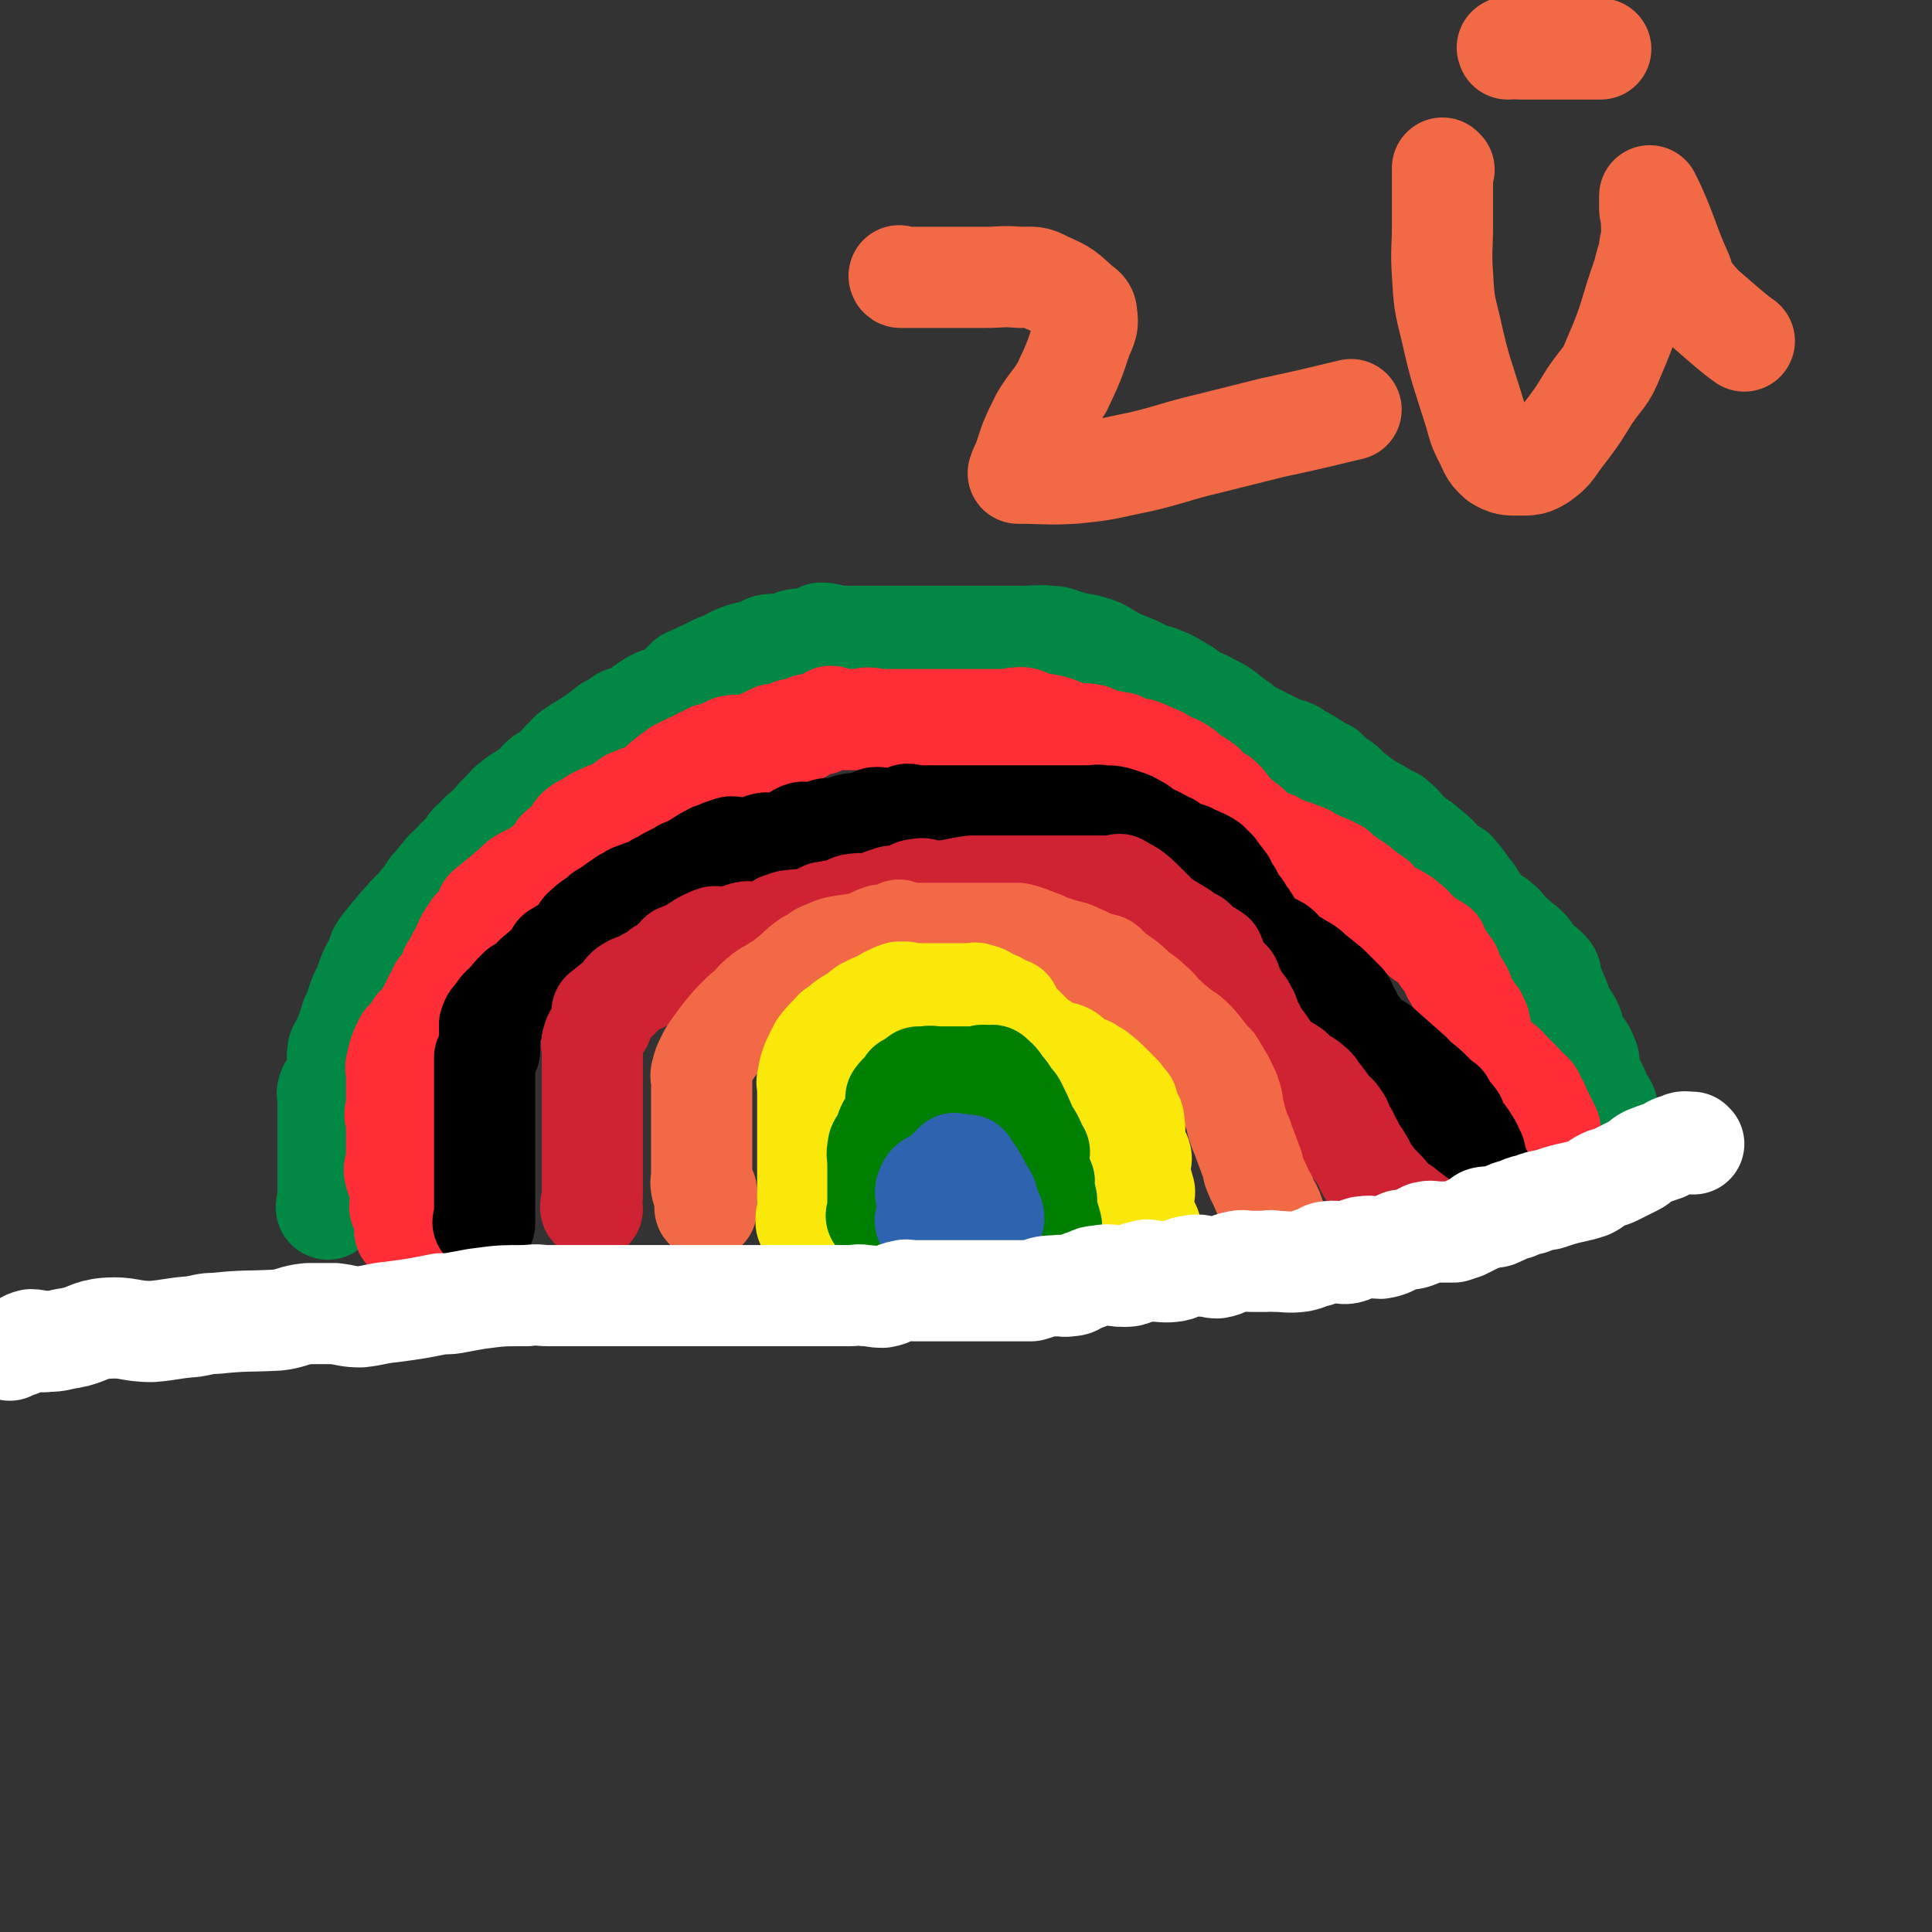 <svg viewBox='0 0 1184 1184' version='1.1' xmlns='http://www.w3.org/2000/svg' xmlns:xlink='http://www.w3.org/1999/xlink'><rect x="0" y="0" width="1184" height="1184" fill="#333333" stroke="none"/><g fill='none' stroke='#008844' stroke-width='62' stroke-linecap='round' stroke-linejoin='round'><path d='M201,741c0,0 -1,-1 -1,-1 0,0 1,0 1,1 0,0 0,0 0,0 0,0 -1,-1 -1,-1 0,0 1,0 1,1 0,0 0,0 0,0 0,0 -1,-1 -1,-1 0,0 1,0 1,1 0,0 0,0 0,0 0,0 -1,0 -1,-1 0,-3 1,-3 1,-6 0,0 0,0 0,0 0,-3 0,-3 0,-5 0,0 0,0 0,0 0,-5 0,-5 0,-9 0,0 0,0 0,0 0,-3 0,-3 0,-7 0,-3 0,-3 0,-5 0,-4 0,-4 0,-8 0,-6 0,-6 0,-13 0,-2 0,-2 0,-4 0,-5 0,-5 0,-9 0,-3 -1,-3 0,-6 1,-3 2,-3 3,-5 2,-5 3,-5 4,-9 0,-4 -2,-5 -1,-9 0,-4 2,-3 3,-7 3,-7 3,-7 5,-14 1,0 0,0 1,-1 2,-6 2,-6 4,-12 1,-3 2,-3 3,-6 1,-3 1,-3 2,-6 2,-5 2,-5 5,-10 2,-5 1,-5 4,-9 8,-10 8,-10 16,-19 3,-3 3,-3 5,-5 5,-6 5,-6 9,-12 4,-4 3,-4 7,-8 2,-3 2,-3 5,-5 4,-5 4,-5 9,-9 2,-3 1,-3 4,-6 2,-2 3,-2 5,-5 6,-5 6,-5 11,-11 2,-1 2,-1 3,-3 3,-2 2,-3 5,-5 6,-5 6,-4 13,-9 4,-3 3,-4 7,-7 3,-2 3,-1 6,-3 4,-4 3,-5 8,-9 3,-4 3,-3 7,-6 10,-6 10,-6 19,-13 4,-2 4,-2 8,-5 2,-1 3,-1 6,-2 7,-4 7,-5 14,-9 4,-2 4,-1 8,-3 4,-2 4,-3 8,-6 2,-2 2,-2 4,-4 0,0 0,0 0,0 9,-4 9,-4 17,-8 4,-2 4,-1 7,-3 3,-1 3,-2 6,-3 7,-3 7,-2 15,-4 3,-2 3,-3 7,-3 4,-1 4,1 8,1 3,-1 3,-3 6,-4 6,-1 6,0 12,-2 2,0 2,-1 4,-2 5,0 5,1 10,2 5,0 5,0 9,0 3,0 3,0 7,0 6,0 6,0 13,0 5,0 5,0 9,0 7,0 7,0 14,0 15,0 15,0 29,0 4,0 4,0 9,0 5,0 5,0 10,0 4,0 4,0 8,0 3,0 3,0 6,0 9,0 9,-1 17,0 6,0 6,2 12,3 6,2 7,1 13,3 7,2 7,3 14,7 2,1 2,1 4,2 8,3 8,3 16,7 4,2 5,1 9,3 5,2 5,2 10,5 5,3 5,3 9,6 5,3 5,2 10,5 8,4 8,4 14,9 2,1 2,2 4,3 2,1 2,1 3,3 0,0 0,0 0,0 4,2 4,2 8,4 6,3 6,3 12,6 4,2 4,2 8,3 3,1 3,1 5,3 7,3 7,4 14,8 2,1 2,1 4,2 2,2 2,2 3,4 0,0 0,0 0,0 4,2 4,2 8,5 0,0 0,0 0,0 4,4 4,4 8,7 9,7 10,6 19,12 3,1 3,1 5,3 5,4 4,5 9,9 4,4 5,3 9,7 5,4 5,4 9,8 1,1 1,2 2,3 3,2 4,2 7,4 0,0 0,0 0,0 5,6 5,6 9,12 2,2 2,2 3,4 2,3 2,3 4,6 1,2 1,2 3,4 4,3 5,2 8,5 4,3 3,4 6,7 3,2 3,2 6,5 3,2 3,2 6,5 2,3 2,3 4,6 0,0 0,0 0,0 4,4 5,3 9,8 1,2 0,3 1,6 2,4 2,4 4,9 2,4 1,4 3,8 2,4 3,4 5,8 2,4 1,5 3,9 3,6 5,6 7,12 2,4 0,4 1,8 2,6 3,6 6,13 1,3 1,3 2,5 2,3 3,3 3,6 1,2 0,4 -1,5 '/></g>
<g fill='none' stroke='#FE2D36' stroke-width='62' stroke-linecap='round' stroke-linejoin='round'><path d='M249,755c0,0 -1,-1 -1,-1 0,0 1,0 1,1 0,0 0,0 0,0 0,0 -1,-1 -1,-1 0,0 1,0 1,1 0,0 0,0 0,0 0,0 -1,-1 -1,-1 0,0 1,0 1,1 0,0 0,0 0,0 0,0 -1,0 -1,-1 0,-4 2,-4 1,-8 -1,-3 -2,-3 -4,-6 0,0 0,0 0,0 0,-3 0,-3 1,-5 0,-4 0,-4 0,-7 0,0 0,0 0,0 -2,-5 -3,-4 -4,-9 -1,-3 0,-3 1,-6 0,0 0,0 0,0 0,-3 0,-3 0,-6 0,-2 0,-2 0,-5 0,0 0,0 0,0 0,-2 0,-2 0,-4 0,-3 0,-3 0,-5 0,-2 0,-2 0,-4 0,0 0,0 0,0 0,-3 0,-3 0,-6 0,0 0,0 0,0 0,0 -1,0 -1,0 0,-2 1,-2 1,-4 0,0 0,0 0,0 0,-3 0,-3 0,-5 0,0 0,0 0,0 0,-6 0,-6 0,-12 0,0 0,0 0,0 0,-2 0,-2 0,-4 0,0 0,0 0,0 0,-3 -1,-3 0,-6 1,-5 1,-5 3,-10 1,-2 1,-2 2,-4 0,0 0,0 0,0 4,-4 4,-4 7,-9 2,-2 3,-2 5,-5 0,0 0,0 0,0 1,-2 1,-2 2,-4 0,0 0,0 0,0 2,-4 2,-4 4,-8 0,0 0,0 0,0 2,-3 2,-3 3,-6 0,0 0,0 0,0 3,-3 3,-3 5,-7 2,-2 1,-2 2,-5 0,0 0,0 0,0 2,-3 2,-3 4,-7 1,-2 1,-2 2,-3 2,-5 2,-5 4,-9 2,-3 2,-3 4,-6 3,-3 3,-2 5,-5 0,0 0,0 0,0 2,-4 2,-4 3,-7 0,0 0,0 0,0 6,-5 6,-5 11,-9 2,-2 2,-2 4,-3 4,-4 4,-5 8,-7 3,-2 3,-1 6,-2 0,0 0,0 0,0 3,-3 3,-3 6,-5 3,-2 3,-2 6,-3 0,0 0,0 0,0 0,0 -1,0 -1,-1 2,-3 3,-3 5,-5 0,0 0,0 0,0 0,0 -1,0 -1,-1 3,-3 4,-3 8,-7 0,0 0,0 0,0 2,-2 2,-2 4,-4 0,0 0,0 0,0 0,0 -1,0 -1,-1 3,-3 4,-3 8,-5 5,-4 5,-3 11,-6 3,-1 3,-1 6,-2 4,-3 4,-3 8,-6 2,-1 3,0 5,-2 3,-1 3,-1 6,-2 0,0 0,0 0,0 3,-2 3,-2 6,-4 0,0 0,0 0,0 4,-4 4,-4 8,-7 0,0 0,0 0,0 2,-1 2,-1 4,-3 0,0 0,0 0,0 4,-2 4,-2 8,-4 0,0 0,0 0,0 3,-1 3,-1 6,-3 3,-1 3,-1 6,-3 4,-1 4,-1 8,-2 3,-1 3,-3 6,-3 4,-1 4,1 8,1 6,-2 6,-3 13,-6 2,-1 2,-1 4,-2 2,0 3,2 5,2 3,-1 3,-2 6,-5 0,0 0,0 0,0 3,1 3,1 6,2 0,0 0,0 0,0 0,0 -1,-1 -1,-1 0,0 0,1 1,1 2,-2 2,-3 4,-5 0,0 0,0 0,0 4,0 4,1 8,0 3,-1 3,-4 6,-5 2,0 2,1 5,2 3,0 3,0 7,0 2,0 2,0 5,0 3,0 3,0 6,0 0,0 0,0 0,0 0,0 -1,-1 -1,-1 2,0 3,0 7,1 0,0 0,0 0,0 3,0 3,0 7,0 0,0 0,0 0,0 3,0 3,0 7,0 0,0 0,0 0,0 3,0 3,0 6,0 0,0 0,0 0,0 4,0 4,0 8,0 3,0 3,0 6,0 4,0 4,0 9,0 7,0 7,0 14,0 4,0 4,0 7,0 2,0 2,0 5,0 2,0 2,0 5,0 3,0 3,0 6,0 0,0 0,0 0,0 2,0 2,0 5,0 0,0 0,0 0,0 0,0 -1,-1 -1,-1 3,0 4,-1 8,1 3,1 3,3 6,4 2,1 3,-2 5,-1 7,1 7,2 13,4 4,1 4,2 7,2 3,1 4,-1 6,0 4,0 4,2 8,3 5,1 6,1 11,2 1,0 1,0 1,1 0,0 0,0 0,0 5,2 5,2 9,4 0,0 0,0 0,0 0,0 0,0 -1,-1 0,0 1,1 1,1 0,0 0,0 0,0 2,-1 2,-1 3,-1 0,0 0,0 0,0 5,2 5,2 9,4 3,1 3,1 6,3 2,1 2,1 3,2 4,1 4,1 7,3 0,0 0,0 0,0 3,2 3,2 5,5 0,0 0,0 0,0 5,2 5,2 9,5 0,0 0,0 0,0 0,1 -1,-1 -1,0 2,2 3,2 6,5 0,0 0,0 0,0 1,1 0,0 0,0 0,0 0,0 0,0 0,0 0,0 0,0 1,1 0,0 0,0 0,0 0,0 0,0 0,0 0,0 0,0 3,2 3,2 6,4 0,0 0,0 0,0 0,0 -1,-1 -1,-1 0,0 0,0 1,1 0,0 0,0 0,0 3,3 3,3 5,7 0,0 0,0 0,0 1,0 0,-1 0,0 2,1 3,2 5,5 0,0 0,0 0,0 1,0 0,-1 0,-1 0,0 0,0 0,1 3,2 3,2 5,4 0,0 0,0 0,0 1,0 -1,-1 0,-1 4,3 4,5 9,8 4,2 4,2 8,3 3,2 3,2 5,3 7,2 7,2 14,5 1,0 1,0 1,1 5,2 5,2 9,4 0,0 0,0 0,0 3,1 3,1 5,3 0,0 0,0 0,0 1,0 0,-1 0,-1 1,1 2,1 4,3 0,0 0,0 0,0 1,0 0,-1 0,-1 0,0 0,0 0,1 3,2 3,2 6,5 0,0 0,0 0,0 1,0 -1,-1 0,-1 2,2 3,3 7,5 0,0 0,0 0,0 0,0 -1,-1 -1,-1 5,4 6,5 12,9 3,3 3,4 6,6 4,3 5,2 9,5 2,1 2,1 4,3 3,2 3,2 5,5 0,0 0,0 0,0 3,2 3,2 5,5 0,0 0,0 0,0 4,2 4,2 9,5 0,0 0,0 0,0 1,4 1,4 3,7 0,0 0,0 0,0 2,2 2,2 4,5 2,2 1,2 2,5 3,5 3,5 6,10 1,2 1,2 1,4 1,2 1,2 2,4 3,4 3,4 6,8 1,3 2,3 2,6 1,2 0,2 -1,5 0,0 0,0 0,0 3,5 3,5 6,10 1,1 0,2 2,3 1,2 2,1 4,3 5,3 5,4 9,8 3,3 3,3 6,6 2,3 2,3 5,5 0,0 0,0 0,0 2,2 2,2 3,5 2,3 2,3 3,6 0,0 0,0 0,0 2,4 2,4 4,8 0,0 0,0 0,0 1,2 1,2 2,4 0,0 0,0 0,0 0,3 0,3 0,7 0,0 0,0 0,0 2,2 2,2 3,5 0,0 0,0 0,0 2,4 2,4 5,8 0,0 0,0 0,0 0,1 -1,0 -1,0 '/></g>
<g fill='none' stroke='#000000' stroke-width='62' stroke-linecap='round' stroke-linejoin='round'><path d='M297,750c0,0 -1,-1 -1,-1 0,0 0,0 1,1 0,0 0,0 0,0 0,0 -1,-1 -1,-1 0,0 0,0 1,1 0,0 0,0 0,0 0,0 -1,-1 -1,-1 0,0 0,0 1,1 0,0 0,0 0,0 0,0 -1,-1 -1,-1 0,0 0,0 1,1 0,0 0,0 0,0 0,-5 0,-5 0,-10 0,-3 0,-3 0,-6 0,-3 0,-3 0,-6 0,-2 0,-2 0,-3 0,-5 0,-5 0,-10 0,-3 0,-3 0,-6 0,-3 0,-3 0,-5 0,-7 0,-7 0,-13 0,-2 0,-2 0,-4 0,-4 0,-4 0,-7 0,-3 0,-3 0,-6 0,-3 0,-3 0,-5 0,-3 0,-3 0,-6 0,0 0,0 0,0 0,-6 0,-6 0,-12 0,-1 0,-1 0,-3 0,0 0,0 0,0 1,-2 1,-2 3,-4 0,0 0,0 0,0 0,-6 0,-6 0,-11 0,-2 0,-2 0,-5 0,0 0,0 0,0 1,-3 1,-3 3,-5 0,0 0,0 0,0 3,-4 3,-5 7,-8 4,-5 4,-5 8,-9 3,-2 3,-1 6,-3 0,0 0,0 0,0 2,-3 2,-3 4,-5 0,0 0,0 0,0 6,-5 6,-5 11,-10 1,-2 1,-2 2,-4 0,0 0,0 0,0 5,-3 5,-3 10,-6 0,0 0,0 0,0 2,-2 2,-2 4,-5 2,-2 1,-3 3,-4 3,-3 3,-3 6,-5 3,-2 3,-2 5,-4 5,-3 5,-3 9,-6 4,-2 3,-3 7,-4 3,-3 4,-2 8,-4 3,-1 3,-1 6,-2 2,-1 2,-2 5,-3 2,-1 2,-1 5,-3 4,-2 4,-2 8,-4 0,0 0,0 0,0 0,1 -1,0 0,0 2,-2 3,-1 6,-3 0,0 0,0 0,0 1,1 0,0 0,0 0,0 0,1 0,0 6,-3 6,-4 12,-7 3,-2 4,-1 7,-3 3,-1 3,-1 6,-2 4,0 4,1 8,2 3,0 4,1 6,0 3,-1 3,-4 6,-4 2,-1 2,0 5,1 2,0 3,0 5,0 0,0 0,0 0,0 3,-2 3,-2 6,-3 0,0 0,0 0,0 4,-2 4,-4 8,-5 3,0 3,2 6,2 4,-1 4,-3 8,-4 3,-1 3,1 6,1 4,-1 4,-3 9,-4 6,-1 6,0 13,-2 2,0 1,-2 3,-2 4,0 5,1 9,2 2,0 2,0 5,0 0,0 0,0 0,0 3,-2 3,-2 5,-4 0,0 0,0 0,0 3,0 3,1 6,1 6,0 6,0 13,0 2,0 2,0 4,0 3,0 3,0 7,0 5,0 5,0 11,0 2,0 2,0 3,0 4,0 4,0 8,0 2,0 2,0 5,0 3,0 3,0 5,0 0,0 0,0 0,0 6,0 6,0 12,0 4,0 4,0 9,0 7,0 7,0 13,0 4,0 4,0 8,0 4,0 4,0 8,0 4,0 4,-1 7,0 7,0 7,0 13,2 2,1 2,1 4,2 0,0 0,0 0,0 0,0 -1,-1 -1,-1 3,1 4,2 7,4 0,0 0,0 0,0 0,0 -1,-1 -1,-1 2,1 3,2 5,4 7,3 7,3 14,7 1,0 1,0 1,1 6,3 6,3 12,5 3,2 3,1 6,3 3,1 3,1 6,3 0,0 0,0 0,0 2,2 2,2 4,4 0,0 0,0 0,0 1,1 -1,-1 0,0 2,3 3,4 6,8 0,0 0,0 0,0 2,4 2,4 4,7 0,0 0,0 0,0 2,4 2,4 4,7 0,0 0,0 0,0 2,2 2,2 3,5 0,0 0,0 0,0 3,3 3,3 5,7 3,4 2,5 6,8 4,4 5,2 10,5 3,2 2,3 6,6 4,3 4,2 8,5 4,2 4,2 7,5 5,4 5,4 10,8 2,2 2,2 4,4 3,3 3,3 6,6 2,3 1,3 3,6 2,3 1,3 3,6 4,5 4,6 9,11 4,3 5,2 9,6 8,7 8,7 17,15 1,1 0,1 1,2 7,5 7,5 13,11 3,3 3,3 6,5 0,0 0,0 0,0 1,2 1,2 2,4 0,0 0,0 0,0 2,3 3,3 5,6 1,3 1,3 2,6 0,0 0,0 0,0 4,4 4,4 7,9 2,3 1,3 3,6 0,0 0,0 0,0 1,4 1,4 2,8 1,2 1,2 2,4 0,0 0,0 0,0 2,3 2,3 3,6 0,0 0,0 0,0 1,0 0,-1 0,-1 '/></g>
<g fill='none' stroke='#CF2233' stroke-width='62' stroke-linecap='round' stroke-linejoin='round'><path d='M363,741c0,0 -1,-1 -1,-1 0,0 0,0 1,1 0,0 0,0 0,0 0,0 -1,-1 -1,-1 0,0 0,0 1,1 0,0 0,0 0,0 0,0 -1,-1 -1,-1 0,0 0,0 1,1 0,0 0,0 0,0 0,0 -1,0 -1,-1 0,-4 1,-4 1,-8 0,-2 0,-2 0,-4 0,-7 0,-7 0,-13 0,-6 0,-6 0,-12 0,-3 0,-3 0,-5 0,-7 0,-7 0,-13 0,-4 0,-4 0,-9 0,-9 0,-9 0,-17 0,-3 0,-3 0,-6 0,-5 0,-5 0,-9 0,-3 -1,-3 0,-6 1,-4 2,-4 4,-8 1,-2 1,-2 2,-3 0,-4 0,-4 0,-7 0,0 0,0 0,0 5,-4 5,-4 10,-8 3,-3 2,-3 5,-6 3,-2 3,-2 6,-3 3,-1 3,-1 6,-3 0,0 0,0 0,0 4,-2 4,-2 7,-4 0,0 0,0 0,0 2,-2 2,-2 5,-3 0,0 0,0 0,0 4,-4 4,-4 8,-7 0,0 0,0 0,0 0,0 0,-1 0,-1 0,0 0,1 0,1 2,-1 2,-2 5,-3 0,0 0,0 0,0 6,-3 6,-4 12,-7 2,-1 2,-1 5,-2 3,0 3,2 6,2 7,-1 7,-4 14,-5 2,0 2,2 5,2 5,-1 5,-2 10,-4 3,-1 3,-1 5,-3 0,0 0,0 0,0 4,-1 4,-2 8,-2 4,-1 5,1 10,0 5,-1 4,-3 9,-5 6,-1 6,-1 11,-2 5,-2 5,-3 9,-3 4,-1 4,1 8,1 4,-1 4,-2 8,-4 4,-1 4,-2 8,-2 4,-1 4,0 8,0 0,0 0,0 0,0 0,0 -1,0 0,-1 2,-2 2,-3 6,-3 3,-1 3,0 6,1 4,0 4,0 9,0 9,-1 9,-2 18,-3 4,0 4,0 8,0 3,0 3,0 6,0 5,0 5,0 9,0 3,0 3,0 5,0 4,0 4,0 8,0 5,0 5,0 10,0 5,0 5,0 11,0 5,0 5,0 10,0 7,0 7,0 13,0 4,0 4,0 8,0 0,0 0,0 0,0 1,0 1,0 2,0 0,0 0,0 0,0 1,0 -1,-1 0,-1 2,1 3,2 7,4 0,0 0,0 0,0 4,3 4,3 8,7 3,3 3,3 6,6 3,3 3,3 7,6 5,3 5,3 10,6 4,3 4,3 8,5 3,3 3,3 7,6 2,1 2,1 5,3 0,0 0,0 0,0 2,5 2,6 5,11 2,3 3,3 5,5 0,0 0,0 0,0 2,5 1,5 4,9 1,4 2,3 4,6 2,2 1,3 3,5 1,3 1,3 2,6 2,3 2,3 3,6 3,4 3,4 6,8 3,5 3,5 7,9 3,3 4,2 8,5 2,1 2,2 4,4 4,3 5,2 9,6 3,2 2,3 5,6 0,0 0,0 0,0 3,4 3,4 6,8 0,0 0,0 0,0 3,4 4,3 6,7 2,2 1,3 2,5 0,0 0,0 0,0 2,4 3,3 4,7 2,3 2,3 3,6 0,0 0,0 0,0 3,4 3,4 6,9 1,3 1,3 3,6 0,0 0,0 0,0 2,2 2,2 4,5 0,0 0,0 0,0 6,6 6,6 11,12 2,1 2,2 4,3 2,1 2,1 3,2 0,0 0,0 0,0 4,3 4,3 9,7 0,0 0,0 0,0 0,0 -1,-1 -1,-1 '/></g>
<g fill='none' stroke='#F26946' stroke-width='62' stroke-linecap='round' stroke-linejoin='round'><path d='M433,741c0,0 -1,-1 -1,-1 0,0 0,0 1,1 0,0 0,0 0,0 0,0 -1,-1 -1,-1 0,0 0,0 1,1 0,0 0,0 0,0 0,0 -1,-1 -1,-1 0,0 0,0 1,1 0,0 0,0 0,0 0,0 -1,-1 -1,-1 0,0 0,0 1,1 0,0 0,0 0,0 0,0 -1,0 -1,-1 0,-5 2,-5 1,-10 -1,-1 -3,-1 -3,-2 -1,-4 0,-4 0,-9 0,-3 0,-3 0,-7 0,-3 0,-3 0,-6 0,-7 0,-7 0,-14 0,-1 0,-1 0,-3 0,-2 0,-2 0,-3 0,-5 0,-5 0,-9 0,-3 0,-3 0,-6 0,-4 0,-4 0,-8 0,-3 -1,-3 0,-6 1,-4 1,-4 3,-8 2,-4 2,-4 5,-8 5,-7 5,-7 11,-14 2,-2 2,-2 4,-4 3,-3 3,-3 6,-5 4,-5 4,-5 9,-9 4,-3 4,-2 8,-5 2,-1 2,-1 4,-2 0,0 0,0 0,0 3,-3 3,-3 7,-6 0,0 0,0 0,0 4,-4 4,-4 8,-7 0,0 0,0 0,0 2,-1 2,-1 4,-2 3,-2 3,-3 7,-4 4,-2 4,-2 8,-3 6,-1 7,-1 13,-2 4,-1 4,-1 8,-3 2,-1 2,-1 5,-2 1,0 1,2 3,2 4,-2 4,-3 8,-5 0,0 0,0 0,0 3,1 3,1 6,2 6,0 6,0 11,0 4,0 4,0 9,0 7,0 7,0 15,0 3,0 3,0 5,0 6,0 6,0 12,0 3,0 3,0 6,0 3,0 3,0 5,0 2,0 2,0 4,0 0,0 0,0 0,0 7,2 7,2 14,5 1,0 1,0 1,1 7,2 7,2 13,4 5,1 5,1 9,3 5,2 4,2 9,4 3,1 3,1 7,2 3,2 2,3 5,5 3,2 3,2 6,4 0,0 0,0 0,0 4,3 4,3 8,7 0,0 0,0 0,0 5,4 5,3 10,8 5,4 4,5 9,9 3,4 4,3 8,7 4,3 4,2 8,6 5,5 5,6 10,12 1,2 1,2 3,3 0,0 0,0 0,0 3,5 3,5 6,10 2,5 3,5 4,9 2,5 1,5 2,10 2,5 1,5 3,10 1,4 2,4 3,8 3,8 3,8 6,16 0,1 0,1 0,2 2,5 2,5 5,11 1,3 1,3 3,6 1,3 1,3 3,6 0,0 0,0 0,0 1,2 1,2 2,5 0,0 0,0 0,0 '/></g>
<g fill='none' stroke='#FAE80B' stroke-width='62' stroke-linecap='round' stroke-linejoin='round'><path d='M495,750c0,0 -1,-1 -1,-1 0,0 0,0 1,1 0,0 0,0 0,0 0,0 -1,-1 -1,-1 0,0 0,0 1,1 0,0 0,0 0,0 0,0 -1,-1 -1,-1 0,0 0,0 1,1 0,0 0,0 0,0 0,0 -1,-1 -1,-1 0,0 0,0 1,1 0,0 0,0 0,0 0,0 -1,0 -1,-1 0,-4 0,-4 1,-8 0,0 0,0 0,0 0,-2 0,-2 0,-5 0,0 0,0 0,0 0,-4 0,-4 0,-9 0,-2 0,-2 0,-4 0,-3 0,-3 0,-6 0,-3 0,-3 0,-6 0,-3 0,-3 0,-6 0,-2 0,-2 0,-5 0,-3 0,-3 0,-5 0,-3 0,-3 0,-6 0,0 0,0 0,0 0,-4 0,-4 0,-9 0,0 0,0 0,0 0,-5 0,-5 0,-9 0,-2 0,-2 0,-4 0,0 0,0 0,0 0,-3 -1,-3 0,-6 1,-6 1,-6 3,-11 0,0 0,0 0,0 0,0 0,0 0,0 2,-4 2,-4 4,-8 0,0 0,0 0,0 3,-4 3,-4 7,-8 2,-2 2,-3 5,-4 3,-3 3,-3 6,-5 5,-3 5,-3 10,-7 2,-1 2,-1 4,-2 2,-1 2,-1 4,-1 4,-3 4,-3 8,-5 0,0 0,0 0,0 2,-1 2,-1 5,-2 0,0 0,0 0,0 2,0 2,0 5,1 0,0 0,0 0,0 0,0 -1,-1 -1,-1 0,0 0,1 1,1 4,0 4,0 8,0 0,0 0,0 0,0 3,0 3,0 6,0 3,0 3,0 7,0 7,0 7,0 14,0 2,0 2,0 3,0 3,0 3,-1 5,0 5,1 5,2 9,4 3,1 3,1 6,3 0,0 0,0 0,0 2,1 2,1 5,2 0,0 0,0 0,0 0,1 -1,0 -1,0 0,0 1,0 1,0 0,0 0,0 0,0 0,1 -1,0 -1,0 0,0 1,0 1,0 1,3 1,3 2,6 0,0 0,0 0,0 1,0 0,-1 0,-1 4,4 5,5 9,9 2,2 2,2 3,4 6,3 6,4 12,7 4,2 5,1 9,3 3,2 3,3 6,5 3,2 4,2 7,3 3,2 3,2 5,3 0,0 0,0 0,0 5,4 5,4 9,8 0,0 0,0 0,0 3,3 3,3 6,6 0,0 0,0 0,0 2,3 2,3 4,6 0,0 0,0 0,0 0,0 -1,-1 0,-1 0,1 1,2 1,5 0,0 0,0 0,0 2,4 3,3 3,8 1,4 0,4 0,8 0,3 0,3 0,6 1,3 3,2 4,5 1,3 0,3 -1,6 0,2 0,2 0,5 1,5 2,5 3,10 1,2 0,2 0,4 0,3 0,3 0,6 0,3 0,3 0,6 0,0 0,0 0,0 2,3 3,5 4,7 '/></g>
<g fill='none' stroke='#008000' stroke-width='62' stroke-linecap='round' stroke-linejoin='round'><path d='M538,746c0,0 -1,-1 -1,-1 0,0 0,0 1,1 0,0 0,0 0,0 0,0 -1,-1 -1,-1 0,0 0,0 1,1 0,0 0,0 0,0 0,0 -1,-1 -1,-1 0,0 0,0 1,1 0,0 0,0 0,0 0,-4 0,-4 0,-7 0,-6 0,-6 0,-12 0,-2 0,-2 0,-5 0,-4 0,-4 0,-9 0,-5 -1,-5 0,-9 0,-3 1,-3 3,-5 2,-5 1,-5 3,-9 2,-3 2,-3 3,-5 1,-3 2,-3 3,-6 0,-3 0,-3 0,-5 0,0 0,0 0,0 0,0 -1,0 -1,-1 3,-4 4,-4 8,-8 0,0 0,0 0,0 0,0 -1,0 -1,0 0,-1 0,0 1,0 0,0 0,0 0,0 0,0 -1,0 -1,0 0,-1 0,0 1,0 0,0 0,0 0,0 3,-2 3,-3 6,-5 2,0 2,0 4,0 4,-1 4,0 8,0 3,0 3,0 7,0 4,0 4,0 9,0 4,0 4,0 8,0 2,0 2,0 3,0 0,0 0,0 0,0 1,0 0,-1 0,-1 0,0 0,0 0,1 0,0 0,0 0,0 1,0 0,-1 0,-1 2,0 3,0 6,1 0,0 0,0 0,0 1,0 0,-1 0,-1 2,2 4,3 6,7 4,4 3,4 6,8 2,2 2,2 3,4 0,0 0,0 0,0 3,6 3,6 6,13 0,0 0,0 0,1 0,0 0,0 0,0 3,4 3,4 5,8 0,0 0,0 0,0 1,3 1,3 3,6 0,0 0,0 0,0 0,0 -1,-1 -1,-1 -1,1 0,2 -1,5 0,0 0,0 0,0 0,4 0,4 0,8 0,0 0,0 0,0 3,3 4,3 5,6 0,2 -2,3 -2,6 1,2 3,1 3,4 1,2 0,3 0,6 1,5 2,5 3,10 1,2 0,2 0,4 0,3 0,3 0,6 0,0 0,0 0,0 1,0 0,-1 0,-1 1,3 3,5 4,7 '/></g>
<g fill='none' stroke='#2D63AF' stroke-width='62' stroke-linecap='round' stroke-linejoin='round'><path d='M568,749c0,0 -1,-1 -1,-1 0,0 0,0 1,1 0,0 0,0 0,0 0,0 -1,-1 -1,-1 0,0 0,0 1,1 0,0 0,0 0,0 0,0 -1,-1 -1,-1 0,0 0,0 1,1 0,0 0,0 0,0 0,0 -1,-1 -1,-1 0,0 0,1 1,1 0,-3 0,-4 0,-7 0,0 0,0 0,0 0,-3 0,-3 0,-5 0,-5 -2,-6 0,-9 1,-4 3,-3 7,-6 0,0 0,0 0,0 3,-2 3,-2 6,-5 0,0 0,0 0,0 2,-2 2,-2 5,-3 0,0 0,0 0,0 0,0 -1,-1 -1,-1 0,0 0,0 1,1 0,0 0,0 0,0 3,0 3,0 7,0 0,0 0,0 0,0 2,3 2,3 4,6 3,5 3,5 6,11 1,1 1,1 2,3 0,0 0,0 0,0 1,4 1,4 3,9 0,0 0,0 0,0 1,2 1,2 1,4 0,0 0,0 0,0 '/></g>
<g fill='none' stroke='#FFFFFF' stroke-width='62' stroke-linecap='round' stroke-linejoin='round'><path d='M1038,701c-1,0 -1,-1 -1,-1 0,0 0,0 0,1 0,0 0,0 0,0 0,0 0,-1 0,-1 0,0 0,0 0,1 0,0 0,0 0,0 0,0 0,-1 0,-1 0,0 0,0 0,1 0,0 0,0 0,0 0,0 0,-1 0,-1 -4,0 -5,-1 -8,1 -5,1 -5,2 -9,4 -6,2 -6,2 -11,4 -4,2 -3,3 -7,5 -6,3 -6,3 -12,6 -4,2 -4,1 -8,3 -4,2 -4,3 -8,5 -9,3 -9,2 -19,5 -3,1 -3,1 -6,2 -6,1 -6,1 -11,3 -5,1 -4,1 -9,3 -4,1 -4,1 -8,3 -3,1 -3,2 -6,2 -2,1 -2,-1 -5,0 -2,0 -2,1 -5,3 -4,2 -4,2 -8,4 0,0 0,0 0,0 -3,1 -3,1 -6,2 -5,0 -5,0 -10,0 -3,0 -4,-1 -7,0 -3,0 -2,2 -5,3 -5,2 -5,1 -10,2 -1,0 -1,0 -2,1 -5,2 -5,3 -11,4 -5,0 -5,-2 -10,-1 -5,0 -5,3 -10,4 -5,1 -6,-2 -11,-1 -4,0 -4,1 -8,3 -5,1 -5,2 -10,3 -8,1 -8,0 -16,0 -3,-1 -3,0 -5,0 -5,0 -5,0 -9,0 -5,0 -5,-1 -9,0 -6,1 -6,3 -12,4 -4,0 -4,-1 -8,-1 -4,-1 -5,-1 -9,0 -4,0 -4,2 -9,3 -7,1 -7,0 -14,0 -3,-1 -3,-1 -5,0 -5,0 -4,2 -9,3 -9,1 -10,-2 -19,0 -5,0 -5,2 -10,3 -4,2 -4,3 -8,3 -4,1 -4,-1 -8,0 -8,0 -8,1 -15,3 -2,0 -3,0 -5,0 -5,0 -5,0 -11,0 -5,0 -5,0 -11,0 -5,0 -5,0 -10,0 -2,0 -2,0 -4,0 -5,0 -5,0 -10,0 -3,0 -3,0 -5,0 -8,0 -8,0 -16,0 -4,0 -4,-1 -7,0 -6,1 -6,3 -12,4 -6,0 -6,-1 -11,-1 -4,-1 -5,0 -9,0 -4,0 -4,0 -7,0 -4,0 -4,0 -7,0 -8,0 -8,0 -16,0 -5,0 -5,0 -11,0 -3,0 -3,0 -7,0 -5,0 -5,0 -9,0 -6,0 -6,0 -12,0 -2,0 -2,0 -4,0 -6,0 -6,0 -12,0 -6,0 -6,0 -11,0 -10,0 -10,0 -20,0 -1,0 -1,0 -2,0 -7,0 -7,0 -14,0 -6,0 -6,0 -12,0 -6,0 -6,0 -13,0 -7,0 -7,0 -15,0 -6,0 -6,0 -13,0 -6,0 -6,-1 -13,0 -16,0 -16,0 -31,2 -6,1 -5,1 -11,2 -5,1 -5,1 -11,1 -15,3 -15,3 -30,5 -10,1 -10,2 -19,3 -8,0 -8,-1 -16,-2 -8,0 -8,0 -16,0 -10,1 -10,3 -19,4 -19,1 -19,0 -38,2 -7,0 -7,1 -14,2 -13,1 -13,2 -25,3 -14,0 -14,-3 -28,-2 -11,1 -11,4 -22,6 -7,1 -7,2 -14,2 -5,1 -5,-1 -10,-1 -4,1 -4,2 -7,4 0,0 0,0 0,0 -3,1 -3,1 -6,2 0,0 0,0 0,0 0,1 0,0 -1,0 0,0 1,0 1,0 0,0 0,0 0,0 0,1 0,0 -1,0 '/></g>
<g fill='none' stroke='#F26946' stroke-width='62' stroke-linecap='round' stroke-linejoin='round'><path d='M552,170c0,0 -1,-1 -1,-1 0,0 0,1 1,1 0,0 0,0 0,0 0,0 -1,-1 -1,-1 0,0 0,1 1,1 0,0 0,0 0,0 6,0 6,0 12,0 10,0 10,0 19,0 10,0 10,0 20,0 11,0 11,-1 22,0 8,0 9,-1 16,3 12,5 12,6 21,14 3,2 4,3 4,6 1,6 0,7 -3,14 -5,15 -5,15 -12,30 -6,10 -7,9 -13,19 -4,8 -4,8 -7,15 -2,6 -2,6 -4,12 -2,4 -2,4 -3,7 0,0 0,0 0,0 17,0 17,1 34,0 21,-2 21,-3 41,-7 21,-5 20,-6 41,-11 20,-5 20,-5 40,-10 24,-5 35,-8 48,-11 '/><path d='M885,104c0,0 -1,0 -1,-1 0,0 0,1 0,1 0,0 0,0 0,0 0,5 0,5 0,10 0,12 0,12 0,24 0,15 -1,15 0,30 1,17 1,17 5,33 6,27 7,27 15,53 2,7 2,8 5,14 4,7 3,9 9,14 5,3 6,3 13,3 7,0 8,0 13,-3 7,-5 7,-6 12,-13 10,-13 10,-13 18,-26 8,-12 10,-11 15,-24 11,-25 9,-26 18,-51 2,-9 3,-9 4,-17 2,-9 1,-10 1,-19 0,-2 -1,-2 -1,-4 0,-4 0,-4 0,-8 0,0 0,0 0,0 3,6 3,6 6,13 7,17 6,17 14,35 2,6 1,6 5,11 8,10 8,9 17,17 8,7 13,11 16,13 '/><path d='M925,30c0,0 -1,0 -1,-1 0,0 0,1 0,1 0,0 0,0 0,0 1,0 -1,-1 0,-1 3,0 4,1 7,1 9,0 9,0 17,0 17,0 17,0 33,0 '/></g>
</svg>